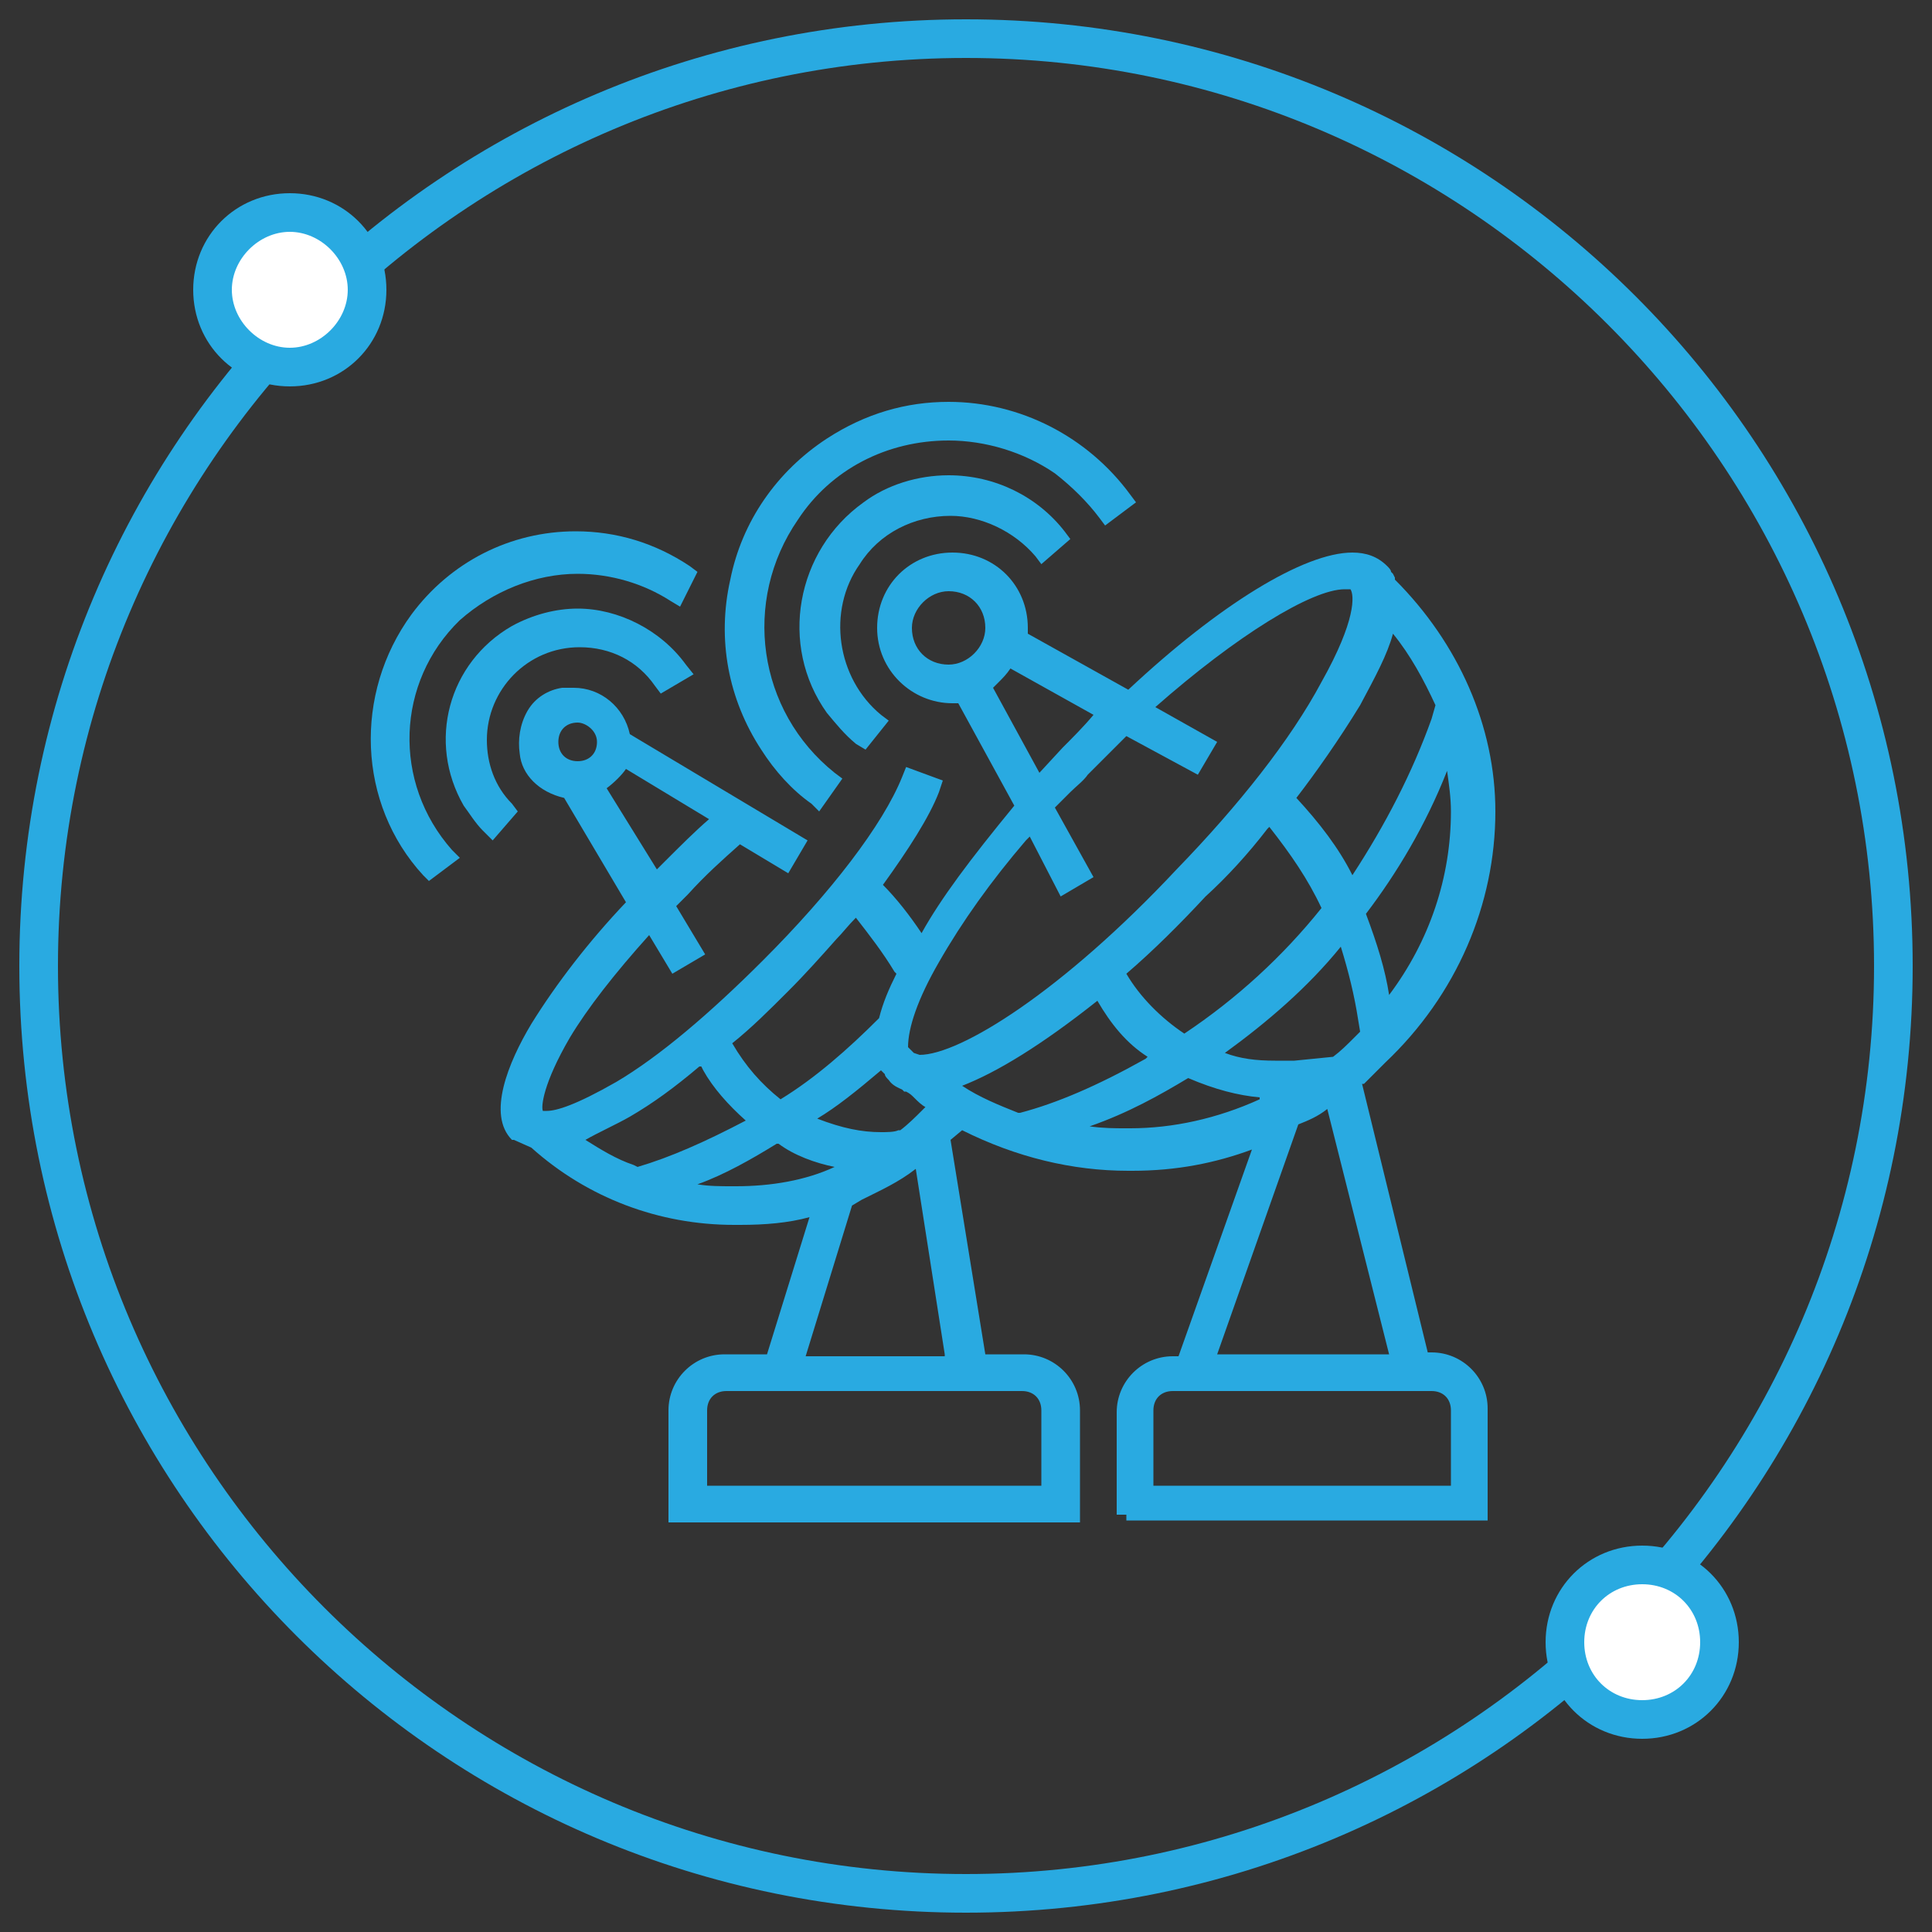 <?xml version="1.0" encoding="utf-8"?>
<!-- Generator: Adobe Illustrator 27.8.0, SVG Export Plug-In . SVG Version: 6.00 Build 0)  -->
<svg version="1.1" id="Layer_1" xmlns="http://www.w3.org/2000/svg" xmlns:xlink="http://www.w3.org/1999/xlink" x="0px" y="0px"
	 viewBox="0 0 100 100" style="enable-background:new 0 0 100 100;" xml:space="preserve">
<rect x="0" y="0" width="100" height="100" fill="#333333" stroke="none"/>
<style type="text/css">
	.st0{fill:#29AAE1;}
	.st1{fill:#FFFFFF;}
</style>
<g>
	<g>
		<path class="st0" d="M25,43c-0.4-0.4-0.7-0.9-1-1.3c-1.9-3.3-0.8-7.4,2.5-9.3c1.1-0.6,2.3-0.9,3.4-0.9c2.1,0,4.3,1.1,5.6,2.9
			l0.4,0.5l-1.7,1l-0.3-0.4c-0.9-1.3-2.3-2-3.9-2c-2.7,0-4.8,2.2-4.8,4.8c0,1.2,0.4,2.4,1.3,3.3l0.3,0.4l-1.3,1.5L25,43z"/>
		<path class="st0" d="M25.4,42.6c-0.3-0.3-0.6-0.8-0.9-1.2c-1.7-3-0.8-6.9,2.3-8.6c1-0.5,2-0.9,3.1-0.9c2,0,4,1.1,5.2,2.7l-0.8,0.4
			c-1-1.4-2.6-2.3-4.3-2.3c-2.9,0-5.4,2.4-5.4,5.4c0,1.4,0.5,2.7,1.4,3.6L25.4,42.6z"/>
		<path class="st0" d="M21.9,45.3c-3.4-3.7-3.6-9.4-0.6-13.5c2-2.7,5.1-4.3,8.5-4.3c2.1,0,4.1,0.6,5.9,1.8l0.4,0.3l-0.9,1.8
			l-0.5-0.3c-1.4-0.9-3.1-1.4-4.8-1.4c-2.2,0-4.4,0.9-6.1,2.4c-3.3,3.2-3.5,8.4-0.4,11.9l0.4,0.4l-1.6,1.2L21.9,45.3z"/>
		<path class="st0" d="M22.3,45c-3.2-3.5-3.4-8.9-0.5-12.8c1.9-2.6,4.8-4.1,8-4.1c2,0,4,0.6,5.6,1.7l-0.4,0.9c-1.5-1-3.2-1.5-5-1.5
			c-2.5,0-4.7,1-6.4,2.6c-3.5,3.4-3.6,9-0.4,12.7L22.3,45z"/>
		<path class="st0" d="M58.3,78.8v-0.4h-0.5v-5.3c0-1.6,1.3-2.9,2.9-2.9H61l3.8-10.7c-1.9,0.7-3.9,1.1-6.2,1.1h-0.2
			c-2.9,0-5.8-0.7-8.6-2.1L49.2,59L51,70.1h2c1.6,0,2.9,1.3,2.9,2.9v5.8H34.6V73c0-1.6,1.3-2.9,2.9-2.9h2.2l2.2-7.1
			c-1.1,0.3-2.3,0.4-3.6,0.4h-0.3c-3.9,0-7.6-1.4-10.5-4h0L26.6,59L26.5,59c-1.3-1.3-0.2-4,1-6c1.3-2.1,3-4.3,4.9-6.3l-3.2-5.4l0,0
			C27.9,41,27,40.1,26.9,39c-0.1-0.7,0-1.5,0.4-2.2c0.4-0.7,1.1-1.1,1.8-1.2l0.6,0c1.4,0,2.6,1,2.9,2.4l9.2,5.5l-1,1.7l-2.5-1.5l0,0
			c-0.9,0.8-1.8,1.6-2.7,2.6L35,46.9l1.5,2.5l-1.7,1l-1.2-2c-1.8,2-3.2,3.8-4.1,5.3c-1.4,2.4-1.5,3.6-1.4,3.8l0,0c0.1,0,0.1,0,0.2,0
			c0.5,0,1.5-0.3,3.6-1.5c2.2-1.3,4.8-3.5,7.6-6.3c3.5-3.5,6.2-7,7.2-9.5l0.2-0.5l1.9,0.7L48.6,41c-0.5,1.3-1.6,3-2.9,4.8l0,0
			c0.7,0.7,1.4,1.6,2,2.5c1-1.8,2.5-3.8,4.8-6.6l-2.9-5.3h-0.3c-2.1,0-3.9-1.7-3.9-3.9s1.7-3.9,3.9-3.9s3.9,1.7,3.9,3.9v0.3l5.2,2.9
			c4.7-4.4,9.1-7.1,11.6-7.1c0.7,0,1.3,0.2,1.8,0.7c0.1,0.1,0.2,0.2,0.2,0.3c0,0,0.1,0.1,0.1,0.1l0.1,0.2l0,0.1
			c3.3,3.3,5.2,7.6,5.2,12c0,4.8-2,9.5-5.7,13l-1.1,1.1l-0.1,0l3.4,13.9h0.2c1.6,0,2.9,1.3,2.9,2.9v5.8H58.3z M75.1,76.9v-3.9
			c0-0.6-0.4-1-1-1H60.7c-0.6,0-1,0.4-1,1v3.9H75.1z M53.9,76.9v-3.9c0-0.6-0.4-1-1-1H37.6c-0.6,0-1,0.4-1,1v3.9H53.9z M71.9,70.1
			l-3.2-12.7c-0.5,0.4-1,0.6-1.5,0.8l-4.2,11.9H71.9z M48.9,70.1l-1.5-9.6c-0.9,0.7-1.8,1.1-2.8,1.6l-0.5,0.3l-2.4,7.8H48.9z
			 M36.1,61.3c0.6,0.1,1.2,0.1,1.8,0.1h0.2c1.8,0,3.6-0.3,5.1-1c-1-0.2-2.1-0.6-2.9-1.2l-0.1,0C38.9,60,37.5,60.8,36.1,61.3z
			 M33,60.4c1.7-0.5,3.5-1.3,5.6-2.4c-0.9-0.8-1.7-1.7-2.2-2.6l-0.1-0.2l-0.1,0c-1.3,1.1-2.4,1.9-3.6,2.6c-0.7,0.4-1.6,0.8-2.3,1.2
			c0.8,0.5,1.6,1,2.5,1.3L33,60.4L33,60.4z M42.3,57.9c1.3,0.5,2.3,0.7,3.3,0.7c0.3,0,0.7,0,0.9-0.1l0.1,0c0.4-0.3,0.8-0.7,1.1-1
			l0.2-0.2c-0.2-0.1-0.4-0.3-0.6-0.5c-0.1-0.1-0.2-0.2-0.4-0.3l0,0l-0.1,0l-0.1-0.1c-0.2-0.1-0.5-0.2-0.7-0.5
			c-0.1-0.1-0.2-0.2-0.2-0.3c0,0-0.1-0.1-0.1-0.1l-0.1-0.1C44.3,56.5,43.3,57.3,42.3,57.9z M56.4,58.3c0.7,0.1,1.3,0.1,1.9,0.1h0.2
			c2.2,0,4.5-0.5,6.7-1.5l0-0.1c-1.1-0.1-2.3-0.4-3.7-1l0,0C60,56.7,58.4,57.6,56.4,58.3z M49.8,56.2c0.9,0.6,1.9,1,2.9,1.4l0.1,0
			c1.9-0.5,4-1.4,6.5-2.8l0.1-0.1l0,0c-1.1-0.7-1.9-1.7-2.6-2.9C53.9,54.1,51.6,55.5,49.8,56.2z M37.9,54c0.7,1.2,1.5,2.1,2.5,2.9
			l0,0l0,0c1.8-1.1,3.5-2.6,5.1-4.2c0.2-0.8,0.5-1.5,0.9-2.3l0,0l-0.1-0.1c-0.6-1-1.3-1.9-2-2.8c-0.4,0.4-0.7,0.8-1,1.1
			c-0.8,0.9-1.6,1.8-2.5,2.7C39.8,52.3,38.9,53.2,37.9,54z M63.4,54.5c0.8,0.3,1.6,0.4,2.6,0.4h1l2-0.2c0.4-0.3,0.7-0.6,1.1-1
			l0.3-0.3l-0.1-0.6c-0.2-1.3-0.5-2.5-0.9-3.8L69.4,49C67.7,51.1,65.6,52.9,63.4,54.5z M47.6,54.6c2.1,0,7.4-3.3,13.3-9.6
			c3.2-3.3,5.9-6.7,7.5-9.7c1.8-3.2,1.7-4.5,1.5-4.8c0,0,0,0-0.3,0c-1.7,0-5.6,2.4-9.8,6.1l3.2,1.8l-1,1.7l-3.7-2l-2,2
			c-0.2,0.3-0.6,0.6-0.9,0.9c-0.3,0.3-0.5,0.5-0.8,0.8l2,3.6l-1.7,1l-1.6-3.1l-0.2,0.2c-1.8,2.1-3.3,4.2-4.5,6.3
			c-1.1,1.9-1.6,3.4-1.6,4.4l0.3,0.3L47.6,54.6L47.6,54.6z M58.3,50.4c0.7,1.2,1.8,2.3,3,3.1l0,0l0,0c2.7-1.8,5.1-4,7.1-6.5
			c-0.7-1.5-1.6-2.8-2.7-4.2l0,0l-0.1,0.1c-1,1.3-2.1,2.5-3.2,3.5C61.1,47.8,59.7,49.2,58.3,50.4z M70.7,47.3c0.6,1.6,1,2.9,1.2,4.2
			l0,0c2.1-2.8,3.2-6.1,3.2-9.5c0-0.7-0.1-1.4-0.2-2.1C73.8,42.7,72.3,45.2,70.7,47.3z M67.1,41.3c1.2,1.3,2.2,2.6,2.9,4
			c1.7-2.6,3.1-5.3,4.1-8.1l0.2-0.7l0,0c-0.6-1.3-1.3-2.6-2.2-3.7l0,0l0,0c-0.3,1.1-0.9,2.2-1.7,3.7C69.3,38.3,68.1,40,67.1,41.3
			L67.1,41.3z M34,45l0.4-0.4c0.8-0.8,1.6-1.6,2.3-2.2l-4.3-2.6l0,0c-0.2,0.3-0.6,0.7-1,1L34,45z M53.8,40l1.2-1.3
			c0.5-0.5,1.1-1.1,1.6-1.7l-4.3-2.4c-0.2,0.3-0.4,0.5-0.6,0.7c-0.1,0.1-0.2,0.2-0.3,0.3L53.8,40z M29.9,37.4c-0.6,0-1,0.4-1,1
			c0,0.6,0.4,1,1,1s1-0.4,1-1C30.9,37.8,30.3,37.4,29.9,37.4z M49.1,30.6c-1,0-1.9,0.9-1.9,1.9c0,1.1,0.8,1.9,1.9,1.9
			c1,0,1.9-0.9,1.9-1.9C51,31.4,50.2,30.6,49.1,30.6z"/>
		<path class="st0" d="M58.3,78.3v-5.3c0-1.3,1.1-2.4,2.4-2.4h0.6l4.3-12.1l-1,0.3c-1.9,0.8-4,1.1-6.1,1.1h-0.2
			c-2.9,0-5.8-0.8-8.4-2l-0.3-0.2l-0.2,0.3c-0.2,0.2-0.3,0.3-0.5,0.5l-0.2,0.2l1.8,11.8H53c1.3,0,2.4,1.1,2.4,2.4v5.3H35.2V73
			c0-1.3,1.1-2.4,2.4-2.4h2.6l2.6-8.4l-0.9,0.2c-1.2,0.3-2.4,0.4-3.5,0.4h-0.3c-3.8,0-7.4-1.4-10.2-3.9l-0.1-0.1h-0.1
			c-0.2-0.1-0.4-0.2-0.6-0.3c-1.1-1.1,0-3.5,1.1-5.4c1.2-1.9,2.8-4.1,4.8-6.2l0.2-0.3l-3.5-5.9h-0.2c-1-0.2-1.7-1-1.8-1.8
			c-0.2-1.3,0.5-2.6,1.8-2.8c0.1,0,0.3,0,0.5,0c1.1,0,2.1,0.8,2.4,1.9v0.2l9,5.4l-0.4,0.8L38.4,43L38,43.3c-1,0.9-1.9,1.7-2.8,2.7
			c-0.2,0.2-0.5,0.5-0.8,0.8l-0.2,0.1l1.5,2.5L35,49.7l-1.3-2.3L33.3,48c-1.7,1.9-3.2,3.9-4.2,5.5c-1.5,2.6-1.7,4-1.4,4.4V58h0.1
			c0.1,0.1,0.3,0.1,0.5,0.1c0.5,0,1.6-0.2,3.9-1.6c2.4-1.4,5-3.6,7.7-6.3c3.4-3.4,6.2-7.1,7.3-9.7l0.9,0.3c-0.5,1.3-1.6,3-2.9,4.7
			L45,45.8l0.3,0.3c0.8,0.8,1.4,1.6,1.9,2.5l0.4,0.6l0.4-0.6c1.2-2,2.9-4.3,4.8-6.7l0.2-0.2L50,35.8h-0.3c-0.1,0-0.2,0-0.3,0
			c-1.8,0-3.3-1.5-3.3-3.3c0-1.8,1.5-3.3,3.3-3.3c1.8,0,3.3,1.5,3.3,3.3c0,0.1,0,0.2,0,0.3v0.3l5.8,3.2l0.2-0.2c4.7-4.4,9-7,11.3-7
			c0.8,0,1.2,0.3,1.4,0.5c0.1,0.1,0.2,0.3,0.3,0.4v0.1l0.1,0.1c3.2,3.2,5,7.4,5,11.7c0,4.6-1.9,9.1-5.6,12.7c-0.3,0.3-0.6,0.6-1,1
			l-0.4,0.1l3.6,14.8h0.6c1.3,0,2.4,1.1,2.4,2.4v5.3H58.3V78.3z M60.7,71.6c-0.9,0-1.5,0.6-1.5,1.5v4.4h16.4v-4.4
			c0-0.9-0.6-1.5-1.5-1.5H60.7z M37.6,71.6c-0.9,0-1.5,0.6-1.5,1.5v4.4h18.4v-4.4c0-0.9-0.6-1.5-1.5-1.5H37.6z M68.5,56.9
			c-0.4,0.3-1,0.6-1.5,0.9l-0.2,0.1l-4.5,12.8h10.3l-3.5-14.2L68.5,56.9z M47.2,60c-1,0.8-2.1,1.3-3.2,1.8h-0.2l-2.7,8.8h8.5
			l-1.7-11.2L47.2,60z M40,58.8c-1.4,0.8-2.8,1.5-4.2,2l-1.7,0.8l1.8,0.2c0.6,0.1,1.4,0.1,2,0.1h0.2c1.8,0,3.6-0.3,5.4-1.1l1.6-0.6
			l-1.6-0.3c-1.1-0.2-2.1-0.6-3-1.2l-0.2-0.1L40,58.8z M36,54.8c-1.2,1-2.4,1.8-3.6,2.6c-0.8,0.4-1.6,0.9-2.4,1.2l-0.9,0.3l0.9,0.5
			c0.9,0.5,1.7,1.1,2.7,1.4l0.2,0.1h0.2c2-0.6,4-1.5,5.9-2.5l0.6-0.3l-0.5-0.4c-0.9-0.8-1.6-1.6-2.1-2.6l-0.3-0.5L36,54.8z M45.2,55
			c-1.1,1-2.1,1.8-3.3,2.6l-0.8,0.5l0.9,0.3c1.2,0.4,2.4,0.8,3.5,0.8c0.3,0,0.8,0,1.1-0.1h0.1l0.1-0.1c0.4-0.3,0.9-0.8,1.2-1.1
			c0.1-0.1,0.1-0.1,0.2-0.2l0.4-0.4L48.4,57c-0.4-0.2-0.8-0.5-1.2-0.9L47.1,56H47c-0.2-0.1-0.5-0.2-0.8-0.4
			c-0.1-0.1-0.2-0.3-0.3-0.4l-0.3-0.6L45.2,55z M61.1,55.4c-1.6,1-3.2,1.8-5,2.5l-1.8,0.8l1.9,0.2c0.8,0.1,1.4,0.1,2.1,0.1h0.2
			c2.5,0,5-0.6,7.3-1.7l-0.2-1c-1.4,0-2.8-0.4-4.1-1l-0.2-0.1L61.1,55.4z M56.4,51.4c-2.7,2.1-5,3.6-6.9,4.3l-1,0.3l0.9,0.5
			c1,0.6,2,1.1,3.1,1.5l0.1,0.1h0.1c2.4-0.6,4.6-1.7,6.8-2.9l0.6-0.4l-0.4-0.5c-1.1-0.8-1.9-1.7-2.6-2.8L56.8,51L56.4,51.4z
			 M44,47.1c-1.1,1.2-2.1,2.5-3.4,3.8c-1.1,1.1-2,1.9-3,2.8l-0.3,0.2l0.2,0.3c0.6,1.2,1.5,2.3,2.7,3.1l0.3,0.2l0.3-0.2
			c1.8-1.2,3.6-2.7,5.3-4.3l0.1-0.1v-0.1c0.2-0.9,0.5-1.6,1-2.4l0.1-0.2L46.8,50c-0.6-1.1-1.4-2-2.1-3l-0.4-0.4L44,47.1z M69,48.7
			c-1.7,2-3.8,3.9-5.9,5.4l-0.9,0.5l1,0.3c1,0.3,1.8,0.4,2.9,0.4c0.3,0,0.6,0,1,0l2.3-0.2l0.1-0.1c0.4-0.3,0.8-0.6,1.2-1.1
			c0.1-0.1,0.1-0.1,0.2-0.2l0.2-0.2l-0.1-0.9c-0.2-1.4-0.5-2.7-1-4l-0.3-0.9L69,48.7z M53,43.1c-1.9,2.3-3.4,4.4-4.6,6.4
			c-1.6,2.8-1.7,4.2-1.7,4.7v0.2l0.1,0.1c0.1,0.1,0.2,0.2,0.3,0.3l0.3,0.2h0.2c2.3,0,7.6-3.3,13.7-9.8c3.2-3.3,5.9-6.8,7.6-9.8
			c1.8-3.2,1.9-4.8,1.5-5.4c-0.2-0.2-0.4-0.2-0.8-0.2c-1.9,0-5.9,2.5-10.2,6.2l-0.4,0.5l3.3,1.8L62,39.4l-3.5-1.9l-0.2,0.2
			c-0.8,0.8-1.4,1.4-2,2c-0.5,0.6-1.2,1.2-1.7,1.8l-0.2,0.2l1.9,3.4l-0.8,0.4l-1.7-3.2L53,43.1z M65.3,42.5
			c-1.1,1.3-2.1,2.5-3.2,3.5c-1.4,1.4-2.8,2.8-4.2,4l-0.3,0.3l0.2,0.3c0.8,1.3,1.9,2.5,3.2,3.3l0.3,0.2l0.3-0.2
			c2.8-1.8,5.3-4.1,7.3-6.7l0.2-0.2L69,46.8c-0.8-1.6-1.7-3-2.8-4.3l-0.4-0.4L65.3,42.5z M74.5,39.4c-1.1,2.7-2.5,5.3-4.3,7.6
			L70,47.2l0.1,0.2c0.5,1.4,1,2.8,1.2,4.2l0.2,1.2l0.8-1c2.3-3,3.3-6.4,3.3-9.9c0-0.9-0.1-1.7-0.2-2.6l-0.2-1.7L74.5,39.4z
			 M71.5,32.6c-0.3,1.1-0.9,2.1-1.6,3.5c-1,1.7-2.1,3.3-3.3,4.8l-0.2,0.3l0.3,0.3c1.1,1.2,2,2.5,2.8,3.9l0.4,0.8l0.4-0.6
			c1.7-2.6,3.1-5.3,4.2-8.3l0.3-1l-0.1-0.2c-0.5-1.3-1.3-2.6-2.3-3.8l-0.8-0.6L71.5,32.6z M31.9,39.5c-0.2,0.3-0.5,0.6-0.9,0.9
			l-0.4,0.2l3.2,5.3l0.9-0.9c0.8-0.8,1.6-1.6,2.4-2.3l0.5-0.4l-5.4-3.2L31.9,39.5z M51.9,34.5c-0.2,0.3-0.5,0.5-0.9,0.9l-0.3,0.2
			l3,5.5l0.4-0.5c0.4-0.4,0.9-0.9,1.3-1.3c0.5-0.5,1.1-1.1,1.6-1.7l0.5-0.4l-5.5-3L51.9,34.5z M29.9,36.8c-0.9,0-1.5,0.6-1.5,1.5
			c0,0.9,0.6,1.5,1.5,1.5c0.9,0,1.5-0.6,1.5-1.5C31.4,37.5,30.6,36.8,29.9,36.8z M49.1,30.1c-1.3,0-2.5,1.1-2.5,2.5
			c0,1.4,1.1,2.5,2.5,2.5c1.3,0,2.5-1.1,2.5-2.5C51.6,31.1,50.5,30.1,49.1,30.1z"/>
		<path class="st0" d="M44.3,38.5c-0.6-0.5-1-1-1.5-1.6c-2.5-3.5-1.6-8.4,1.9-10.9c1.2-0.9,2.8-1.4,4.4-1.4c2.4,0,4.6,1.1,6,2.9
			l0.3,0.4l-1.5,1.3l-0.3-0.4c-1.1-1.3-2.8-2.1-4.4-2.1c-1.9,0-3.7,0.9-4.7,2.5c-1.7,2.4-1.2,5.9,1.1,7.8l0.4,0.3l-1.2,1.5
			L44.3,38.5z"/>
		<path class="st0" d="M44.6,38.1c-0.5-0.4-1-1-1.4-1.5c-2.3-3.2-1.5-7.7,1.8-10.1c1.2-0.9,2.7-1.3,4.1-1.3c2.1,0,4.3,1,5.6,2.7
			l-0.8,0.6c-1.2-1.4-3-2.3-4.8-2.3c-2,0-4,1-5.2,2.7c-1.9,2.7-1.3,6.4,1.2,8.5L44.6,38.1z"/>
		<path class="st0" d="M42,41.6c-1-0.7-1.9-1.7-2.6-2.8c-1.7-2.6-2.3-5.7-1.6-8.8c0.6-3,2.4-5.6,5-7.3c2-1.3,4.1-1.9,6.3-1.9
			c3.7,0,7.2,1.8,9.4,4.8l0.3,0.4l-1.6,1.2l-0.3-0.4c-0.6-0.8-1.4-1.6-2.3-2.3c-1.6-1.1-3.6-1.7-5.5-1.7c-3.2,0-6.1,1.5-7.8,4.1
			c-2.9,4.2-2.1,9.9,1.9,13.1l0.4,0.3L42.4,42L42,41.6z"/>
		<path class="st0" d="M42.3,41.2c-1-0.8-1.8-1.7-2.5-2.7c-3.3-5.2-1.9-12,3.2-15.3c1.8-1.2,3.9-1.8,6-1.8c3.5,0,6.9,1.7,9,4.6
			l-0.8,0.5c-0.6-0.9-1.5-1.7-2.4-2.4c-1.7-1.2-3.8-1.8-5.8-1.8c-3.3,0-6.4,1.6-8.3,4.3c-3.1,4.4-2.1,10.5,2,13.8L42.3,41.2z"/>
	</g>
</g>
<g>
	<g>
		<path class="st0" d="M50,3c25.9,0,47,21.1,47,47S75.9,97,50,97S3,75.9,3,50S24.1,3,50,3 M50,1C22.9,1,1,22.9,1,50s21.9,49,49,49
			s49-21.9,49-49S77.1,1,50,1L50,1z"/>
	</g>
	<g>
		<circle class="st1" cx="15" cy="15" r="4"/>
		<path class="st0" d="M15,12c1.6,0,3,1.4,3,3s-1.4,3-3,3s-3-1.4-3-3S13.4,12,15,12 M15,10c-2.8,0-5,2.2-5,5s2.2,5,5,5s5-2.2,5-5
			S17.8,10,15,10L15,10z"/>
	</g>
	<g>
		<circle class="st1" cx="85" cy="85" r="4"/>
		<path class="st0" d="M85,82c1.7,0,3,1.3,3,3s-1.3,3-3,3s-3-1.3-3-3S83.3,82,85,82 M85,80c-2.8,0-5,2.2-5,5s2.2,5,5,5s5-2.2,5-5
			S87.8,80,85,80L85,80z"/>
	</g>
</g>
</svg>
